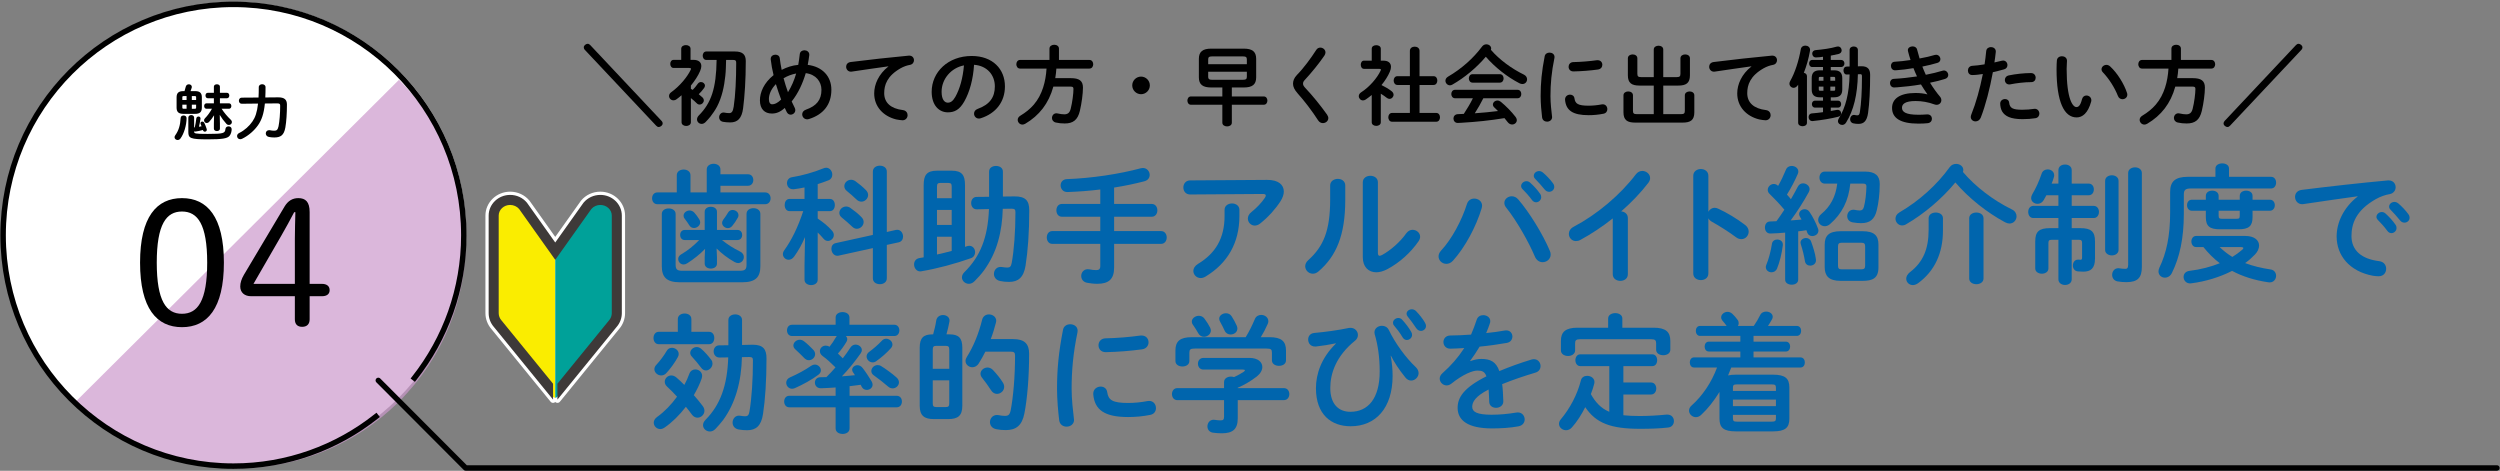 <?xml version="1.0" encoding="UTF-8"?><svg id="_レイヤー_1" xmlns="http://www.w3.org/2000/svg" viewBox="0 0 1200 226"><rect x="0" y="0" width="1200" height="226" fill="#808080" stroke="none"/><defs><style>.cls-1{stroke-linecap:round;stroke-linejoin:round;}.cls-1,.cls-2{fill:none;stroke:#000;stroke-width:2.621px;}.cls-3{fill:#00a199;}.cls-4{fill:#3e3a39;}.cls-5{fill:#c9c;opacity:.7;}.cls-6{fill:#fff;}.cls-7{fill:#0065ad;}.cls-8{fill:#faed00;}.cls-2{stroke-linecap:square;stroke-miterlimit:10;}</style></defs><circle class="cls-6" cx="112.394" cy="112.394" r="111.394"/><path class="cls-5" d="M191.507,38.303c42.844,42.653,42.846,111.805.003,154.456-42.843,42.651-112.306,42.649-155.15-.003L191.507,38.303Z"/><polyline class="cls-1" points="181.585 182.597 223.521 224.628 1198.5 224.628"/><path class="cls-2" d="M198.924,181.451c14.836-18.86,23.707-42.653,23.707-68.534,0-61.203-49.503-110.818-110.567-110.818S1.496,51.715,1.496,112.918s49.503,110.818,110.567,110.818c25.845,0,49.604-8.906,68.429-23.8"/><path d="M107.469,126.071c0,22.039-8.014,30.972-20.119,30.972s-20.118-8.933-20.118-30.972,8.014-30.971,20.118-30.971,20.119,8.932,20.119,30.971ZM75.245,126.071c0,18.449,4.592,24.543,12.104,24.543s12.105-6.094,12.105-24.543-4.592-24.543-12.105-24.543-12.104,6.094-12.104,24.543Z"/><path d="M120.495,142.184c-3.089,0-5.176-1.753-5.176-4.675,0-1.753.584-3.589,1.753-5.593l19.534-32.808c1.67-2.755,3.841-4.007,6.596-4.007,3.423,0,5.426,1.753,5.426,6.678v34.478h5.928c2.17,0,3.673,1.002,3.673,3.006s-1.503,2.922-3.673,2.922h-5.928v11.103c0,2.337-1.336,3.59-3.59,3.59s-3.506-1.252-3.506-3.59v-11.103h-21.037ZM141.532,114.551c0-4.257.167-8.431.25-12.688h-.584c-2.004,3.756-4.007,7.597-6.178,11.27l-13.356,23.124h19.868v-21.705Z"/><path d="M88.132,55.43c.696,0,1.421.406,1.421,1.247,0,3.365-1.218,7.513-2.958,9.833-.377.493-.87.696-1.335.696-.754,0-1.479-.551-1.479-1.334,0-.29.115-.639.377-.986,1.566-2.176,2.378-4.757,2.553-8.267.028-.812.725-1.189,1.421-1.189ZM88.567,43.739c.203-.638.405-1.305.608-2.146.203-.783.842-1.131,1.479-1.131.726,0,1.422.464,1.422,1.247,0,.116-.029.261-.059.406-.174.58-.348,1.131-.551,1.624h2.204c2.321,0,3.22.958,3.22,2.988v4.931c0,2.205-1.073,2.988-3.22,2.988h-5.685c-2.321,0-3.221-.986-3.221-2.988v-4.931c0-2.031.899-2.988,3.221-2.988h.58ZM89.553,48.004v-1.886h-1.363c-.521,0-.667.145-.667.551v1.335h2.03ZM89.553,52.209v-1.972h-2.03v1.392c0,.493.232.58.667.58h1.363ZM93.179,61.202c.087-.058.203-.058.319-.087.349-1.479.58-2.872.726-4.235.087-.639.58-.958,1.044-.958.493,0,.986.319.986.958,0,.058-.029.145-.029.203-.174,1.218-.406,2.407-.725,3.771.435-.058.841-.145,1.247-.232-.146-.348-.29-.696-.406-1.015-.087-.174-.116-.319-.116-.464,0-.464.406-.783.87-.783.349,0,.755.203.986.667.436.928.812,1.856,1.132,2.872.058.145.058.29.058.406,0,.552-.464.899-.928.899-.406,0-.755-.203-.929-.725l-.029-.087c-1.16.348-2.494.609-3.567.754h-.174c-.175,0-.319-.029-.465-.087v.058c0,.957.203,1.16,6.556,1.16,7.658,0,8.268-.348,8.471-2.35.087-.87.783-1.276,1.479-1.276.783,0,1.509.464,1.509,1.363,0,.783-.203,2.234-1.044,3.22-1.073,1.248-3.597,1.654-10.355,1.654-8.528,0-9.398-.551-9.398-3.568v-6.846c0-.841.696-1.247,1.393-1.247s1.392.406,1.392,1.247v4.728ZM92.077,48.004h2.06v-1.335c0-.406-.146-.551-.668-.551h-1.392v1.886ZM92.077,50.237v1.972h1.392c.522,0,.668-.145.668-.58v-1.392h-2.06ZM106.377,52.209c1.248,1.944,2.785,3.742,4.322,5.192.436.406.609.841.609,1.218,0,.783-.696,1.363-1.45,1.363-.406,0-.842-.145-1.189-.551-1.219-1.335-2.32-2.814-3.19-4.293l.087,4.206v2.437c0,.754-.726,1.131-1.451,1.131s-1.45-.377-1.45-1.131v-2.437l.087-4.003c-.725,1.161-1.537,2.292-2.378,3.162-.377.406-.783.551-1.16.551-.696,0-1.276-.609-1.276-1.276,0-.348.116-.667.435-.986,1.189-1.189,2.35-2.756,3.365-4.583h-2.64c-.726,0-1.103-.667-1.103-1.305,0-.667.377-1.306,1.103-1.306h3.567v-2.437h-2.93c-.725,0-1.102-.667-1.102-1.305,0-.667.377-1.306,1.102-1.306h2.93v-2.959c0-.754.726-1.131,1.45-1.131s1.451.377,1.451,1.131v2.959h3.394c.725,0,1.103.638,1.103,1.306,0,.638-.378,1.305-1.103,1.305h-3.394v2.437h4.38c.725,0,1.103.639,1.103,1.306,0,.638-.378,1.305-1.103,1.305h-3.568Z"/><path d="M127.14,49.686c-.493,4.989-1.566,7.89-3.191,10.268-1.827,2.698-4.728,5.192-7.657,6.614-.349.174-.696.261-.986.261-.929,0-1.509-.725-1.509-1.508,0-.551.29-1.131,1.016-1.479,2.61-1.276,4.873-3.365,6.381-5.569,1.306-1.885,2.205-4.322,2.669-8.557l-7.86.087c-.87,0-1.335-.725-1.335-1.45s.465-1.479,1.335-1.479l8.093-.058c.087-1.479.116-3.133.116-4.989,0-.928.812-1.393,1.624-1.393s1.624.464,1.624,1.393c0,1.827-.028,3.48-.115,4.96l6.091-.058c3.075-.029,4.293,1.073,4.293,3.48,0,4.119-.261,8.18-.754,10.965-.667,3.771-2.292,4.815-5.309,4.815-1.044,0-1.856-.087-2.64-.261-.986-.203-1.45-.957-1.45-1.682,0-.812.58-1.566,1.596-1.566.116,0,.261,0,.406.029.58.146,1.334.232,2.117.232,1.044,0,1.624-.377,2.002-2.118.492-2.437.783-6.237.783-9.891,0-.812-.232-1.103-1.451-1.103l-5.888.058Z"/><path d="M317.498,57.979c.414.414.58.828.58,1.284,0,.829-.912,1.698-1.989,1.698-.372,0-.787-.29-1.159-.663l-34.137-36.291c-.414-.414-.58-.829-.58-1.284,0-.829.911-1.699,1.988-1.699.373,0,.787.29,1.16.663l34.137,36.291Z"/><path d="M331.623,42.651l.87.497c.828-.829,1.739-1.906,2.444-2.941.414-.58.994-.829,1.532-.829.994,0,1.906.746,1.906,1.74,0,.332-.125.705-.373,1.077-.787,1.119-1.699,2.154-2.61,3.024.704.58,1.326,1.118,1.781,1.533.456.456.663.953.663,1.45,0,1.036-.953,1.989-2.03,1.989-.455,0-.952-.166-1.367-.622-.745-.787-1.781-1.657-2.816-2.485v11.6c0,1.16-1.119,1.781-2.237,1.781s-2.237-.621-2.237-1.781v-12.967c-.828.704-1.615,1.367-2.444,1.947-.497.373-.994.497-1.449.497-1.202,0-2.113-.994-2.113-2.071,0-.622.29-1.284.994-1.781,4.102-2.941,7.747-7.333,9.363-10.73.124-.208.165-.415.165-.539,0-.29-.248-.414-.828-.414h-7.499c-1.077,0-1.615-.995-1.615-1.947,0-.994.538-1.947,1.615-1.947h3.646v-5.303c0-1.201,1.118-1.781,2.236-1.781s2.237.58,2.237,1.781v5.303h1.408c2.403,0,3.771,1.119,3.771,2.983,0,.704-.207,1.491-.58,2.361-.994,2.32-2.568,4.723-4.433,7.001v1.574ZM348.525,28.773c-.083,2.569-.083,5.137-.373,7.664-.538,5.096-1.615,10.191-3.977,14.749-.912,1.698-1.989,3.272-3.148,4.764-.787.953-1.574,1.864-2.444,2.734-.58.539-1.202.787-1.781.787-1.202,0-2.237-.953-2.237-2.154,0-.58.248-1.243.828-1.864,6.007-6.007,8.41-13.091,8.576-26.679h-4.931c-1.159,0-1.739-1.036-1.739-2.03,0-1.036.58-2.03,1.739-2.03h13.713c3.812,0,5.22,1.574,5.22,4.599,0,9.114-.538,16.861-1.284,22.661-.621,4.888-2.692,6.794-6.173,6.794-1.284,0-2.485-.124-3.438-.29-1.325-.249-1.905-1.201-1.905-2.154,0-1.16.828-2.32,2.112-2.32.125,0,.249,0,.415.042.787.166,1.532.248,2.319.248,1.077,0,1.781-.58,2.154-3.065.829-5.468,1.201-13.215,1.201-21.045,0-1.119-.29-1.409-1.491-1.409h-3.355Z"/><path d="M381.458,51.724c.208.415.29.787.29,1.16,0,1.243-1.118,2.154-2.236,2.154-.705,0-1.409-.373-1.864-1.243-.332-.621-.663-1.284-.953-1.988-2.278,2.071-4.185,2.693-6.214,2.693-3.48,0-5.718-2.196-5.718-6.338,0-3.853,1.906-8.368,6.546-12.097-.621-2.527-1.077-5.096-1.367-7.582v-.249c0-1.284,1.16-1.988,2.278-1.988.995,0,1.947.538,2.071,1.74.208,1.823.539,3.687.912,5.551,2.485-1.284,5.137-2.154,7.954-2.403.29-1.657.538-3.356.745-5.22.166-1.202,1.202-1.782,2.237-1.782,1.119,0,2.32.746,2.32,2.071v.249c-.207,1.615-.456,3.189-.746,4.681,6.919.829,11.352,5.427,11.352,11.931,0,7.125-3.853,11.89-10.688,14.044-.331.083-.621.166-.911.166-1.492,0-2.403-1.202-2.403-2.403,0-.911.539-1.781,1.781-2.237,5.096-1.782,7.457-4.681,7.457-9.528,0-3.936-2.692-7.416-7.54-7.996-1.449,4.889-3.562,9.57-6.752,13.588.455,1.036.952,2.03,1.449,3.024ZM372.427,40.373c-2.361,2.444-3.355,5.013-3.355,7.167,0,1.823.704,2.527,1.574,2.527,1.16,0,2.444-.497,4.309-2.278-.911-2.444-1.781-4.889-2.527-7.416ZM382.163,35.277c-2.154.414-4.144,1.16-6.049,2.278.621,2.237,1.284,4.474,2.113,6.711,1.739-2.775,3.023-5.841,3.936-8.989Z"/><path d="M426.405,31.839c-4.971.663-11.558,1.657-17.523,2.527-.166.042-.29.042-.414.042-1.492,0-2.32-1.202-2.32-2.361,0-1.077.663-2.071,2.154-2.279,8.617-1.077,19.306-2.278,27.922-3.065h.249c1.45,0,2.237,1.077,2.237,2.196,0,.994-.622,1.988-1.906,2.237-1.45.249-3.024.787-4.557,1.657-6.463,3.687-7.83,7.996-7.83,11.931,0,4.599,3.19,7.416,8.99,8.12,1.532.208,2.236,1.326,2.236,2.444,0,1.243-.911,2.444-2.444,2.444-.621,0-2.319-.249-3.065-.415-6.131-1.533-10.522-6.09-10.522-12.47,0-4.35,2.113-9.238,6.794-12.925v-.083Z"/><path d="M447.2,44.06c0-9.445,7.83-17.192,19.223-17.192,10.108,0,15.949,6.338,15.949,14.583,0,7.499-4.433,13.008-11.558,15.287-.332.125-.663.166-.953.166-1.408,0-2.32-1.16-2.32-2.361,0-.912.497-1.823,1.74-2.278,5.883-2.113,8.244-5.676,8.244-10.813,0-5.427-3.688-9.901-9.984-10.357-.414,6.877-2.112,13.091-4.681,17.607-2.279,4.018-4.723,5.22-7.913,5.22-4.226,0-7.747-3.397-7.747-9.86ZM451.965,44.06c0,3.812,1.491,5.22,2.982,5.22,1.284,0,2.403-.663,3.604-2.775,2.112-3.687,3.646-9.031,4.143-15.121-6.173,1.201-10.729,6.546-10.729,12.677Z"/><path d="M503.747,23.346c0-1.243,1.16-1.864,2.278-1.864,1.16,0,2.279.622,2.279,1.864v5.427h14.624c1.201,0,1.822,1.036,1.822,2.071s-.621,2.072-1.822,2.072h-15.867c-.083,1.532-.29,3.065-.539,4.598h7.499c3.977,0,5.8,1.243,5.8,4.516,0,2.941-.621,7.54-1.491,11.227-1.036,4.35-3.273,6.007-7.25,6.007-1.574,0-2.858-.124-4.309-.456-1.243-.29-1.823-1.242-1.823-2.154,0-1.16.787-2.279,2.154-2.279.166,0,.373.042.58.083,1.326.29,2.196.414,3.19.414,1.574,0,2.568-.663,3.065-2.651.787-3.107,1.325-7.333,1.325-9.528,0-.828-.331-1.118-1.325-1.118h-8.327c-2.237,8.12-6.794,13.878-13.464,17.813-.497.29-.953.415-1.367.415-1.325,0-2.278-1.119-2.278-2.279,0-.745.373-1.45,1.325-2.03,2.403-1.45,4.599-3.148,6.463-5.344,4.061-4.764,5.676-11.103,6.049-17.233h-12.719c-1.159,0-1.781-1.036-1.781-2.072s.622-2.071,1.781-2.071h14.127v-5.427Z"/><path d="M551.926,40.994c0,2.32-1.905,4.226-4.226,4.226s-4.226-1.906-4.226-4.226,1.905-4.226,4.226-4.226,4.226,1.905,4.226,4.226Z"/><path d="M581.379,41.988c-4.019,0-5.924-1.367-5.924-4.847v-8.907c0-3.48,1.905-4.889,5.924-4.889h15.66c4.018,0,5.924,1.409,5.924,4.889v8.907c0,3.479-1.906,4.847-5.924,4.847h-5.759v4.309h15.328c1.16,0,1.74.994,1.74,1.988s-.58,1.989-1.74,1.989h-15.328v8.617c0,1.202-1.119,1.781-2.278,1.781-1.119,0-2.279-.58-2.279-1.781v-8.617h-15.079c-1.118,0-1.698-.995-1.698-1.989s.58-1.988,1.698-1.988h15.079v-4.309h-5.344ZM598.488,28.566c0-1.077-.373-1.492-1.905-1.492h-14.748c-1.533,0-1.906.415-1.906,1.492v2.237h18.56v-2.237ZM596.583,38.301c1.532,0,1.905-.415,1.905-1.492v-2.361h-18.56v2.361c0,1.326.746,1.492,1.906,1.492h14.748Z"/><path d="M633.741,22.849c1.243,0,2.486.953,2.486,2.32,0,.456-.166.953-.497,1.491-2.527,3.729-6.215,8.244-9.404,11.683-.663.704-.87,1.16-.87,1.823,0,.705.331,1.202.994,1.947,3.688,3.895,7.416,8.534,10.522,12.884.415.622.622,1.202.622,1.699,0,1.408-1.284,2.402-2.61,2.402-.87,0-1.698-.414-2.32-1.367-2.651-4.143-6.462-9.197-9.818-12.925-1.491-1.699-2.195-3.107-2.195-4.599,0-1.367.456-2.775,1.947-4.309,3.189-3.231,6.628-7.954,9.197-11.931.497-.787,1.242-1.119,1.946-1.119Z"/><path d="M662.78,58.684c0,1.16-1.077,1.74-2.154,1.74-1.118,0-2.195-.58-2.195-1.74v-13.091c-.953.787-1.905,1.491-2.858,2.154-.456.331-.953.455-1.367.455-1.118,0-1.988-.994-1.988-2.029,0-.663.331-1.326,1.077-1.823,4.019-2.568,7.705-6.835,9.403-10.439.083-.207.125-.332.125-.456,0-.29-.249-.414-.746-.414h-7.374c-1.036,0-1.533-.994-1.533-1.988,0-.953.497-1.947,1.533-1.947h3.729v-5.717c0-1.16,1.077-1.699,2.195-1.699,1.077,0,2.154.539,2.154,1.699v5.717h1.202c2.361,0,3.687,1.077,3.687,2.982,0,.663-.166,1.45-.538,2.32-.912,2.154-2.32,4.35-4.019,6.421,1.739.829,3.604,1.947,4.806,2.9.704.538.994,1.16.994,1.74,0,1.077-.912,1.989-1.947,1.989-.456,0-.911-.166-1.367-.539-.828-.663-1.781-1.325-2.817-1.947v13.712ZM676.741,40.787h-5.965c-1.202,0-1.823-1.077-1.823-2.113,0-1.077.621-2.112,1.823-2.112h5.965v-12.139c0-1.367,1.16-2.03,2.32-2.03s2.32.663,2.32,2.03v12.139h6.711c1.243,0,1.823,1.035,1.823,2.112,0,1.036-.58,2.113-1.823,2.113h-6.711v13.422h7.995c1.243,0,1.823,1.036,1.823,2.113,0,1.036-.58,2.113-1.823,2.113h-21.169c-1.202,0-1.823-1.077-1.823-2.113,0-1.077.621-2.113,1.823-2.113h8.533v-13.422Z"/><path d="M731.466,35.815c1.077.539,1.532,1.409,1.532,2.237,0,1.201-.869,2.278-2.236,2.278-.456,0-.912-.083-1.45-.373-5.717-2.941-11.724-7.623-16.115-12.718-4.392,5.178-10.15,10.025-16.074,13.381-.414.249-.787.332-1.16.332-1.201,0-2.154-1.077-2.154-2.196,0-.704.373-1.45,1.284-1.988,6.339-3.688,12.098-8.741,16.323-14.458.538-.705,1.284-1.036,2.029-1.036,1.202,0,2.32.829,2.32,1.989,0,.207-.041.414-.124.663,4.06,4.723,10.025,9.073,15.825,11.89ZM711.995,47.167c-1.243,2.485-2.61,4.888-4.102,7.208,3.729-.29,7.457-.58,11.144-1.077-.58-.621-1.201-1.201-1.739-1.698-.497-.456-.705-.953-.705-1.409,0-1.036.995-1.947,2.196-1.947.538,0,1.077.207,1.615.621,2.444,1.988,5.179,4.806,7.002,7.167.455.58.662,1.16.662,1.657,0,1.201-1.077,2.071-2.236,2.071-.746,0-1.533-.331-2.154-1.16-.456-.621-.995-1.284-1.533-1.905-7.167,1.16-13.009,1.781-20.714,2.237-.29,0-1.284.083-1.698.083-1.367,0-2.071-1.077-2.071-2.113s.662-2.03,2.112-2.113l2.858-.125c1.574-2.444,3.107-4.888,4.351-7.498h-8.534c-1.202,0-1.823-1.036-1.823-2.03,0-1.036.621-2.03,1.823-2.03h29.952c1.242,0,1.822.994,1.822,2.03,0,.994-.58,2.03-1.822,2.03h-16.405ZM719.907,35.608c1.243,0,1.823.994,1.823,2.03,0,.994-.58,2.03-1.823,2.03h-13.05c-1.201,0-1.822-1.036-1.822-2.03,0-1.036.621-2.03,1.822-2.03h13.05Z"/><path d="M743.768,25.251c1.202,0,2.403.705,2.403,2.113,0,.125,0,.29-.042.456-1.408,6.794-1.905,12.428-1.905,18.311,0,3.438.456,7.292.746,9.736,0,.125.041.249.041.332,0,1.408-1.201,2.195-2.403,2.195-1.118,0-2.195-.621-2.402-2.03-.331-2.651-.704-6.752-.704-10.233,0-6.172.497-11.765,1.947-19.14.248-1.201,1.284-1.74,2.319-1.74ZM762.576,50.729c1.864,0,4.143-.207,6.256-.621.165-.042.331-.042.497-.042,1.408,0,2.195,1.16,2.195,2.32,0,.953-.539,1.947-1.823,2.195-2.443.498-4.888.705-7.167.705-7.664,0-10.854-2.32-11.31-7.333v-.207c0-1.492,1.201-2.32,2.403-2.32.994,0,1.947.58,2.112,1.781.373,2.569,1.657,3.521,6.836,3.521ZM766.885,28.897c1.449,0,2.236,1.077,2.236,2.195,0,1.036-.662,2.071-2.112,2.278-3.646.498-7.747.829-11.683.912-1.615.042-2.402-1.077-2.402-2.237,0-1.077.745-2.196,2.236-2.237,3.854-.083,7.789-.414,11.393-.911h.332Z"/><path d="M804.789,37.017c1.408,0,1.822-.373,1.822-1.616v-7.416c0-1.243,1.16-1.864,2.279-1.864,1.159,0,2.278.622,2.278,1.864v8.161c0,3.729-1.823,4.93-5.593,4.93h-7.209v13.712h8.534c1.409,0,1.823-.373,1.823-1.616v-7.416c0-1.243,1.16-1.864,2.278-1.864,1.16,0,2.278.622,2.278,1.864v8.161c0,3.729-1.822,4.93-5.593,4.93h-22.826c-3.77,0-5.593-1.202-5.593-4.93v-8.161c0-1.243,1.16-1.864,2.278-1.864,1.16,0,2.278.622,2.278,1.864v7.416c0,1.243.415,1.616,1.823,1.616h8.161v-13.712h-6.836c-3.77,0-5.593-1.202-5.593-4.93v-8.161c0-1.243,1.16-1.864,2.279-1.864,1.159,0,2.278.622,2.278,1.864v7.416c0,1.243.414,1.616,1.822,1.616h6.049v-13.257c0-1.202,1.16-1.823,2.278-1.823,1.16,0,2.278.621,2.278,1.823v13.257h6.422Z"/><path d="M840.663,31.839c-4.971.663-11.558,1.657-17.523,2.527-.166.042-.29.042-.414.042-1.492,0-2.32-1.202-2.32-2.361,0-1.077.663-2.071,2.154-2.279,8.617-1.077,19.306-2.278,27.922-3.065h.249c1.45,0,2.237,1.077,2.237,2.196,0,.994-.622,1.988-1.906,2.237-1.45.249-3.024.787-4.557,1.657-6.463,3.687-7.83,7.996-7.83,11.931,0,4.599,3.19,7.416,8.99,8.12,1.532.208,2.236,1.326,2.236,2.444,0,1.243-.911,2.444-2.444,2.444-.621,0-2.319-.249-3.065-.415-6.131-1.533-10.522-6.09-10.522-12.47,0-4.35,2.113-9.238,6.794-12.925v-.083Z"/><path d="M863.032,40.787c-.621.911-1.325,1.367-2.071,1.367-1.077,0-2.03-.87-2.03-2.03,0-.373.125-.787.373-1.243,2.237-3.894,4.102-9.611,5.096-15.329.207-1.118,1.16-1.657,2.154-1.657,1.16,0,2.278.704,2.278,2.071,0,.125,0,.29-.041.456-.621,3.604-1.657,7.25-2.941,10.522.828.166,1.491.705,1.491,1.616v22.371c0,1.119-1.035,1.657-2.112,1.657-1.036,0-2.113-.539-2.113-1.657v-18.27l-.083.125ZM873.555,46.711c-2.733,0-3.936-1.201-3.936-3.77v-5.427c0-2.569,1.202-3.77,3.936-3.77h1.492v-1.574h-5.221c-.952,0-1.449-.87-1.449-1.698,0-.87.497-1.699,1.449-1.699h5.221v-1.533c-1.119.166-2.237.331-3.397.331-1.118,0-1.781-.911-1.781-1.822,0-.829.538-1.616,1.657-1.699,3.313-.29,7.125-.787,10.066-1.657.207-.042.414-.083.622-.083,1.077,0,1.781.911,1.781,1.864,0,.745-.456,1.491-1.491,1.74-1.16.29-2.444.539-3.729.787v2.071h4.888c1.119,0,1.657.829,1.657,1.699,0,.828-.538,1.698-1.657,1.698h-4.888v1.574h1.574c2.733,0,3.936,1.201,3.936,3.77v5.427c0,2.568-1.202,3.77-3.936,3.77h-1.574v1.616h3.521c.995,0,1.45.829,1.45,1.657s-.455,1.657-1.45,1.657h-3.521v1.616c.994-.166,1.946-.332,2.816-.497.166-.042.332-.042.456-.042,1.077,0,1.698.829,1.698,1.657,0,.705-.414,1.409-1.367,1.657-3.479.87-8.119,1.657-12.263,2.071h-.207c-1.16,0-1.781-.953-1.781-1.905,0-.87.497-1.699,1.657-1.782,1.698-.125,3.479-.332,5.262-.58v-2.196h-3.895c-.953,0-1.45-.828-1.45-1.657s.497-1.657,1.45-1.657h3.895v-1.616h-1.492ZM873.68,36.893c-.497,0-.663.166-.663.663v1.201h2.237v-1.864h-1.574ZM875.254,43.562v-1.988h-2.237v1.325c0,.456.207.663.663.663h1.574ZM880.888,37.556c0-.497-.166-.663-.663-.663h-1.657v1.864h2.32v-1.201ZM880.225,43.562c.497,0,.663-.166.663-.663v-1.325h-2.32v1.988h1.657ZM891.783,35.65c-.207,9.86-2.03,17.358-5.676,23.2-.497.787-1.201,1.118-1.864,1.118-1.035,0-2.029-.746-2.029-1.823,0-.373.124-.787.372-1.202,3.397-5.51,5.013-12.18,5.221-21.211l-1.367.042c-1.036.041-1.574-.994-1.574-1.989,0-.912.455-1.781,1.532-1.823l1.409-.042v-7.913c0-1.16.994-1.698,1.988-1.698s1.988.538,1.988,1.698v7.83l1.491-.042h.249c2.899,0,4.143,1.326,4.143,4.143,0,7.208-.331,13.629-.994,18.311-.58,3.894-2.071,5.22-4.599,5.22-.994,0-1.574-.083-2.402-.249-1.119-.207-1.616-1.077-1.616-1.989,0-.994.663-2.071,1.864-2.071.124,0,.249,0,.373.042.455.083.704.165,1.201.165.704,0,1.036-.331,1.243-1.532.662-4.268.994-9.943.994-16.157v-1.118c0-.746-.207-.994-.911-.953l-1.036.042Z"/><path d="M925.131,45.22c-.912-1.284-1.988-2.9-3.065-4.682-4.102.705-8.203,1.119-11.352,1.367-.58.042-1.326.083-1.533.083-1.284,0-1.988-1.077-1.988-2.113,0-.994.621-1.989,1.905-2.03,3.604-.166,7.375-.622,11.062-1.16-.621-1.326-1.201-2.651-1.698-3.977-3.065.497-5.427.829-8.037.995-.124,0-.497.041-.828.041-1.202,0-1.947-.994-1.947-2.113,0-.994.58-1.947,1.781-1.989,2.237-.124,4.93-.414,7.623-.828-.456-1.409-.87-2.817-1.202-4.185-.041-.166-.083-.373-.083-.538,0-1.202,1.16-1.823,2.279-1.823.952,0,1.905.456,2.154,1.533.372,1.408.787,2.858,1.201,4.267,2.775-.497,5.303-1.077,7.167-1.657.248-.083.497-.125.745-.125,1.243,0,2.071,1.077,2.071,2.113,0,.745-.414,1.491-1.408,1.781-2.071.621-4.557,1.243-7.25,1.781.497,1.326,1.077,2.651,1.657,3.936,2.983-.58,5.717-1.243,7.996-1.947.248-.083.455-.124.662-.124,1.243,0,2.113,1.118,2.113,2.195,0,.746-.456,1.533-1.533,1.864-2.071.663-4.516,1.285-7.208,1.823,1.408,2.32,3.065,4.681,4.806,6.711.455.539.621,1.119.621,1.699,0,1.16-.911,2.196-2.278,2.196-.331,0-.704-.083-1.077-.207-2.9-1.077-6.007-1.616-8.99-1.616-5.096,0-6.545,1.492-6.545,3.231,0,1.989,1.781,3.356,7.829,3.356,1.699,0,2.32-.042,3.563-.125.248,0,.621-.041.787-.041,1.491,0,2.195,1.035,2.195,2.112,0,.994-.704,1.989-2.071,2.113-1.16.124-2.651.207-4.433.207-8.741,0-12.636-2.734-12.636-7.54,0-4.267,3.563-7.167,11.269-7.167,2.237,0,4.185.249,5.634.663l.042-.083Z"/><path d="M946.671,36.022c-1.367,0-2.071-1.035-2.071-2.154s.704-2.196,2.113-2.279c1.657-.083,3.646-.331,5.883-.704.372-2.278.538-4.102.787-6.38.124-1.284,1.201-1.906,2.278-1.906,1.16,0,2.319.746,2.319,2.072v.248c-.207,1.989-.414,3.48-.662,5.055,1.16-.249,2.361-.539,3.562-.829.207-.041.414-.083.621-.083,1.284,0,2.071,1.077,2.071,2.196,0,.87-.497,1.74-1.615,2.03-1.905.539-3.729.994-5.386,1.367-1.491,8.12-3.479,15.784-5.8,21.791-.497,1.243-1.533,1.823-2.527,1.823-1.16,0-2.278-.829-2.278-2.113,0-.373.083-.745.249-1.16,2.278-5.634,4.101-12.221,5.551-19.471-1.698.249-3.396.497-5.096.497ZM962.414,47.54c.952,0,1.864.539,1.988,1.74.29,2.651,1.781,3.397,6.297,3.397,2.112,0,3.895-.166,5.551-.414.125-.042.332-.042.456-.042,1.408,0,2.195,1.202,2.195,2.32,0,.994-.621,1.988-1.905,2.195-1.781.29-3.853.456-6.214.456-5.8,0-8.368-1.491-9.694-3.604-.663-1.035-.994-2.692-.994-3.853,0-1.409,1.16-2.196,2.32-2.196ZM974.884,35.07c1.491,0,2.236,1.119,2.236,2.237,0,1.077-.704,2.113-2.112,2.113-3.314,0-7.167.497-10.108,1.077-.166.041-.373.041-.497.041-1.284,0-2.071-1.035-2.071-2.154,0-.952.58-1.905,1.905-2.195,3.231-.663,7.333-1.119,10.647-1.119Z"/><path d="M989.713,26.991c1.242,0,2.444.746,2.444,2.196,0,.58-.166,2.609-.166,3.894,0,14.5,2.941,18.312,4.682,18.312.994,0,1.905-.663,2.692-3.77.331-1.243,1.201-1.782,2.113-1.782,1.201,0,2.361.87,2.361,2.237,0,.249,0,.456-.083.704-1.533,5.552-4.185,7.582-6.96,7.582-6.007,0-9.652-7.416-9.652-23.158,0-1.906.082-3.148.165-4.226.125-1.326,1.284-1.989,2.403-1.989ZM1020.949,44.557c.124.332.166.622.166.87,0,1.367-1.16,2.196-2.32,2.196-.87,0-1.781-.456-2.195-1.574-1.492-3.812-4.185-8.162-7.167-11.268-.498-.498-.705-1.036-.705-1.533,0-1.16,1.119-2.113,2.361-2.113.58,0,1.243.249,1.823.787,3.479,3.231,6.67,8.41,8.037,12.635Z"/><path d="M1042.282,23.346c0-1.243,1.16-1.864,2.278-1.864,1.16,0,2.279.622,2.279,1.864v5.427h14.624c1.201,0,1.822,1.036,1.822,2.071s-.621,2.072-1.822,2.072h-15.867c-.083,1.532-.29,3.065-.539,4.598h7.499c3.977,0,5.8,1.243,5.8,4.516,0,2.941-.621,7.54-1.491,11.227-1.036,4.35-3.273,6.007-7.25,6.007-1.574,0-2.858-.124-4.309-.456-1.243-.29-1.823-1.242-1.823-2.154,0-1.16.787-2.279,2.154-2.279.166,0,.373.042.58.083,1.326.29,2.196.414,3.19.414,1.574,0,2.568-.663,3.065-2.651.787-3.107,1.325-7.333,1.325-9.528,0-.828-.331-1.118-1.325-1.118h-8.327c-2.237,8.12-6.794,13.878-13.464,17.813-.497.29-.953.415-1.367.415-1.325,0-2.278-1.119-2.278-2.279,0-.745.373-1.45,1.325-2.03,2.403-1.45,4.599-3.148,6.463-5.344,4.061-4.764,5.676-11.103,6.049-17.233h-12.719c-1.159,0-1.781-1.036-1.781-2.072s.622-2.071,1.781-2.071h14.127v-5.427Z"/><path d="M1102.02,21.688c.372-.373.787-.663,1.159-.663,1.077,0,1.989.87,1.989,1.699,0,.456-.166.87-.58,1.284l-34.137,36.291c-.373.373-.787.663-1.16.663-1.077,0-1.988-.87-1.988-1.698,0-.456.166-.87.58-1.284l34.137-36.291Z"/><path class="cls-7" d="M339.231,81.31c0-1.782,1.659-2.703,3.317-2.703,1.598,0,3.256.921,3.256,2.703v2.334h13.208c1.721,0,2.58,1.352,2.58,2.765,0,1.351-.859,2.764-2.58,2.764h-13.208v3.194h21.502c1.72,0,2.58,1.413,2.58,2.826s-.86,2.826-2.58,2.826h-51.787c-1.659,0-2.52-1.413-2.52-2.826s.86-2.826,2.52-2.826h9.337v-8.293c0-1.782,1.659-2.703,3.317-2.703,1.598,0,3.256.921,3.256,2.703v8.293h7.802v-11.058ZM358.337,102.627c0-1.782,1.659-2.703,3.317-2.703s3.317.921,3.317,2.703v25.125c0,5.161-2.15,7.741-8.724,7.741h-29.855c-6.573,0-8.724-2.58-8.724-7.741v-25.064c0-1.782,1.659-2.642,3.317-2.642s3.317.86,3.317,2.642v24.327c0,2.273.676,2.949,3.194,2.949h27.645c2.519,0,3.194-.676,3.194-2.949v-24.389ZM344.146,123.575v2.949c0,1.597-1.475,2.396-2.949,2.396s-2.948-.799-2.948-2.396v-2.949l.185-4.116c-2.396,2.519-5.406,4.915-8.601,6.941-.614.369-1.167.553-1.721.553-1.474,0-2.58-1.29-2.58-2.642,0-.799.431-1.659,1.413-2.211,3.071-1.782,6.021-4.116,8.662-6.88h-6.941c-1.475,0-2.212-1.229-2.212-2.458,0-1.167.737-2.396,2.212-2.396h9.583v-8.723c0-1.597,1.475-2.396,2.948-2.396s2.949.799,2.949,2.396v8.723h9.829c1.536,0,2.272,1.229,2.272,2.396,0,1.229-.736,2.458-2.272,2.458h-7.434c2.58,2.088,5.468,3.932,8.724,5.529,1.229.614,1.781,1.597,1.781,2.642,0,1.474-1.167,2.887-2.765,2.887-.491,0-1.044-.185-1.658-.492-3.44-1.904-6.205-4.116-8.662-6.512l.185,4.3ZM328.112,103.548c0-1.413,1.413-2.519,2.888-2.519.799,0,1.598.307,2.273,1.044.736.798,1.535,1.843,2.334,3.133.307.492.491,1.044.491,1.475,0,1.536-1.475,2.764-3.01,2.764-.799,0-1.659-.369-2.212-1.29-.614-.983-1.29-1.966-2.272-3.256-.369-.43-.492-.921-.492-1.352ZM351.641,100.784c1.413,0,2.826,1.044,2.826,2.519,0,.369-.062.737-.307,1.167-.922,1.659-1.721,2.826-2.703,3.993-.614.737-1.352,1.044-2.089,1.044-1.413,0-2.765-1.167-2.765-2.519,0-.492.185-1.044.553-1.536.799-1.044,1.536-2.088,2.335-3.44.491-.86,1.29-1.229,2.149-1.229Z"/><path class="cls-7" d="M386.413,113.808c-1.413,3.317-3.194,6.573-5.222,9.337-.799,1.106-1.72,1.536-2.642,1.536-1.475,0-2.765-1.229-2.765-2.703,0-.553.185-1.167.614-1.782,3.687-5.099,6.696-11.365,9.153-18.859h-6.573c-1.597,0-2.334-1.475-2.334-2.949,0-1.413.737-2.887,2.272-2.887h7.249v-5.529c-1.781.369-3.501.676-5.16.86h-.43c-1.843,0-2.826-1.475-2.826-2.949,0-1.29.799-2.58,2.396-2.826,4.668-.737,10.443-2.334,15.051-4.239.491-.185.921-.307,1.351-.307,1.782,0,2.949,1.658,2.949,3.317,0,1.106-.491,2.15-1.781,2.703-1.721.676-3.44,1.29-5.222,1.843v7.126h5.897c1.597,0,2.334,1.474,2.334,2.887,0,1.474-.737,2.949-2.334,2.949h-5.897v3.563c2.58,1.72,5.037,3.686,6.88,5.836.614.676.86,1.413.86,2.089,0,1.536-1.352,2.826-2.826,2.826-.737,0-1.475-.307-2.15-1.105-.798-.983-1.781-1.966-2.764-2.949v22.668c0,1.72-1.598,2.581-3.134,2.581-1.597,0-3.194-.86-3.194-2.581v-6.88l.246-13.576ZM430.029,110.367c.246-.061.431-.061.676-.061,1.721,0,2.765,1.659,2.765,3.256,0,1.229-.676,2.457-2.15,2.764l-5.651,1.229v16.034c0,1.904-1.658,2.826-3.317,2.826-1.72,0-3.379-.921-3.379-2.826v-14.498l-16.464,3.625c-.184.061-.368.061-.614.061-1.72,0-2.825-1.72-2.825-3.378,0-1.229.614-2.396,2.088-2.703l17.815-3.932v-30.409c0-1.904,1.659-2.826,3.379-2.826,1.659,0,3.317.922,3.317,2.826v28.996l4.361-.983ZM413.505,104.224c.737.737,1.044,1.536,1.044,2.334,0,1.72-1.536,3.256-3.256,3.256-.737,0-1.536-.307-2.273-1.044-1.474-1.413-3.439-3.133-4.914-4.3-.86-.676-1.229-1.474-1.229-2.273,0-1.597,1.475-3.071,3.256-3.071.676,0,1.352.184,1.966.614,1.843,1.29,3.747,2.764,5.406,4.484ZM415.716,91.323c.676.737.983,1.536.983,2.273,0,1.72-1.536,3.194-3.194,3.194-.799,0-1.659-.307-2.396-1.044-1.474-1.413-3.256-2.949-4.669-4.116-.859-.676-1.167-1.536-1.167-2.273,0-1.658,1.475-3.071,3.256-3.071.614,0,1.29.184,1.966.614,1.721,1.229,3.687,2.826,5.222,4.423Z"/><path class="cls-7" d="M443.362,88.805c0-4.669,1.412-6.88,6.389-6.88h7.064c4.976,0,6.389,2.211,6.389,6.88v29.672c.308-.062.676-.185.983-.307.368-.123.737-.185,1.105-.185,1.721,0,2.765,1.536,2.765,3.072,0,1.167-.614,2.396-2.027,2.887-7.249,2.58-16.341,5.038-23.774,6.266-.184.062-.368.062-.553.062-1.843,0-2.948-1.72-2.948-3.379,0-1.352.798-2.703,2.519-3.01l2.089-.369v-34.709ZM456.815,89.665c0-1.413-.368-1.843-1.536-1.843h-3.992c-1.168,0-1.536.43-1.536,1.843v5.467h7.064v-5.467ZM456.815,100.784h-7.064v7.188h7.064v-7.188ZM456.815,113.623h-7.064v8.539c2.396-.491,4.73-1.105,7.064-1.72v-6.819ZM481.327,100.231c-.123,5.283-.799,10.566-2.273,15.666-1.413,5.037-3.747,9.768-6.818,14.006-1.352,1.843-2.888,3.501-4.485,5.099-.859.86-1.781,1.229-2.702,1.229-1.782,0-3.317-1.413-3.317-3.071,0-.86.368-1.72,1.229-2.58,7.494-7.372,11.242-16.525,11.733-30.225l-5.774.123c-1.844.061-2.765-1.475-2.765-3.01,0-1.475.86-2.949,2.642-2.949l5.959-.062v-12.102c0-1.843,1.658-2.703,3.317-2.703s3.317.86,3.317,2.703v11.979l5.467-.061c5.406-.062,7.188,2.027,7.188,6.696,0,10.443-.676,19.658-1.781,26.539-.922,5.774-3.624,7.802-7.863,7.802-1.598,0-3.01-.123-4.361-.43-2.027-.43-2.949-1.905-2.949-3.379,0-1.72,1.167-3.379,3.194-3.379.185,0,.492,0,.737.062.799.123,1.659.246,2.519.246,1.168,0,1.782-.491,2.089-2.273,1.105-6.02,1.781-14.989,1.781-24.266,0-1.352-.368-1.72-1.966-1.72l-4.115.061Z"/><path class="cls-7" d="M534.774,97.896h18.061c1.781,0,2.703,1.536,2.703,3.072s-.922,3.072-2.703,3.072h-18.061v6.88h22.545c1.782,0,2.703,1.536,2.703,3.071s-.921,3.072-2.703,3.072h-22.545v11.365c0,5.529-2.519,7.802-8.109,7.802-1.781,0-3.502-.246-4.854-.491-1.966-.369-2.825-1.843-2.825-3.256,0-1.659,1.167-3.256,3.133-3.256.246,0,.553,0,.799.062,1.229.246,2.15.369,3.317.369,1.229,0,1.904-.492,1.904-1.905v-10.689h-23.037c-1.781,0-2.642-1.536-2.642-3.072s.86-3.071,2.642-3.071h23.037v-6.88h-18.43c-1.781,0-2.642-1.536-2.642-3.072s.86-3.072,2.642-3.072h18.43v-6.941c-5.345.676-10.689,1.044-15.727,1.229-2.15.062-3.317-1.597-3.317-3.194,0-1.475.982-2.949,3.01-3.01,11.795-.43,25.064-2.396,35.508-5.222.369-.062.676-.123.983-.123,1.966,0,3.256,1.659,3.256,3.317,0,1.29-.737,2.58-2.58,3.072-4.485,1.167-9.399,2.211-14.498,3.01v7.863Z"/><path class="cls-7" d="M608.188,86.348c5.405-.062,8.047,2.334,8.047,5.59,0,1.413-.553,3.01-1.597,4.668-2.519,3.871-5.897,7.618-9.768,10.689-.86.676-1.782.983-2.58.983-1.844,0-3.317-1.536-3.317-3.379,0-1.044.491-2.15,1.72-3.133,2.519-1.966,4.914-4.546,6.45-6.819.308-.43.43-.798.43-1.105,0-.492-.43-.737-1.412-.737l-34.894.246c-2.15,0-3.256-1.659-3.256-3.378,0-1.659,1.105-3.379,3.256-3.379l36.921-.246ZM587.793,100.723c0-2.027,1.781-3.072,3.562-3.072s3.563,1.044,3.563,3.072v2.887c0,13.085-5.774,22.791-16.218,29.119-.799.492-1.598.737-2.335.737-2.027,0-3.562-1.597-3.562-3.44,0-1.167.675-2.396,2.272-3.378,8.416-5.099,12.717-12.287,12.717-23.037v-2.887Z"/><path class="cls-7" d="M638.477,89.05c0-2.088,1.843-3.194,3.686-3.194,1.781,0,3.562,1.044,3.562,3.194v6.942c0,16.955-4.361,27.03-12.839,34.279-.922.798-1.843,1.105-2.765,1.105-1.966,0-3.624-1.659-3.624-3.563,0-.983.43-2.027,1.475-2.949,7.31-6.573,10.505-14.129,10.505-29.119v-6.696ZM661.391,121.364c0,.921.245,1.413.859,1.413.308,0,.737-.184,1.229-.43,3.81-2.089,8.478-6.021,11.55-10.382.859-1.167,1.966-1.659,3.01-1.659,1.843,0,3.625,1.413,3.625,3.317,0,.676-.246,1.413-.737,2.15-3.809,5.529-9.153,10.32-15.051,13.454-1.904.983-3.687,1.474-5.283,1.474-3.748,0-6.45-2.642-6.45-7.188v-35.999c0-2.089,1.843-3.133,3.624-3.133,1.843,0,3.625,1.044,3.625,3.133v33.849Z"/><path class="cls-7" d="M707.647,95.316c1.904,0,3.747,1.29,3.747,3.379,0,.43-.062.799-.185,1.229-2.642,8.846-7.986,18.798-13.761,25.187-.982,1.106-2.149,1.536-3.194,1.536-2.027,0-3.747-1.597-3.747-3.563,0-.922.368-1.905,1.229-2.826,5.037-5.345,9.891-14.375,12.409-22.361.553-1.781,2.027-2.58,3.502-2.58ZM722.084,97.405c0-1.782,1.658-3.194,3.562-3.194,1.045,0,2.212.43,3.133,1.536,5.345,6.205,11.795,16.709,15.112,24.573.308.676.431,1.29.431,1.843,0,2.212-1.904,3.686-3.87,3.686-1.413,0-2.888-.798-3.687-2.642-3.01-7.126-8.723-17.201-13.822-23.59-.614-.737-.859-1.536-.859-2.211ZM730.131,89.296c0-1.229,1.229-2.334,2.58-2.334.554,0,1.168.184,1.721.676,1.658,1.474,3.501,3.44,4.791,5.344.431.553.554,1.106.554,1.659,0,1.352-1.168,2.458-2.458,2.458-.736,0-1.474-.369-2.027-1.167-1.474-2.027-3.133-3.809-4.546-5.222-.43-.491-.614-.983-.614-1.413ZM736.213,84.382c0-1.229,1.167-2.273,2.58-2.273.614,0,1.229.246,1.843.737,1.598,1.352,3.44,3.256,4.73,5.038.491.614.676,1.229.676,1.843,0,1.352-1.167,2.334-2.457,2.334-.737,0-1.536-.307-2.15-1.105-1.413-1.782-3.133-3.625-4.546-5.099-.491-.491-.676-.983-.676-1.474Z"/><path class="cls-7" d="M774.12,104.838c-5.1,4.055-10.443,7.556-15.543,10.321-.737.43-1.474.553-2.149.553-1.966,0-3.379-1.659-3.379-3.44,0-1.229.676-2.581,2.334-3.44,11.119-5.836,22.361-15.296,29.856-25.187.859-1.106,1.966-1.597,3.071-1.597,1.904,0,3.747,1.474,3.747,3.44,0,.676-.245,1.475-.859,2.273-3.625,4.73-8.109,9.399-13.024,13.7,1.659.123,3.195,1.229,3.195,3.194v26.969c0,2.15-1.782,3.194-3.625,3.194-1.781,0-3.624-1.044-3.624-3.194v-26.785Z"/><path class="cls-7" d="M820.011,101.644c.614-1.106,1.721-1.904,3.011-1.904.553,0,1.044.123,1.597.369,3.809,1.72,9.153,4.853,13.023,7.863,1.229.921,1.721,2.088,1.721,3.194,0,1.966-1.536,3.625-3.502,3.625-.799,0-1.72-.246-2.58-.921-3.563-2.703-8.785-5.897-11.487-7.372-.86-.491-1.413-1.044-1.782-1.72v26.478c0,2.15-1.781,3.194-3.624,3.194-1.781,0-3.625-1.044-3.625-3.194v-46.873c0-2.15,1.844-3.256,3.625-3.256,1.843,0,3.624,1.105,3.624,3.256v17.262Z"/><path class="cls-7" d="M856.872,111.657c-2.458.246-4.792.369-7.065.43-1.781.062-2.641-1.413-2.641-2.887s.798-2.887,2.519-2.887c.982,0,1.966-.062,3.01-.123,1.29-1.781,2.58-3.625,3.809-5.529-2.272-2.703-4.791-5.345-7.064-7.556-.676-.614-.922-1.29-.922-1.966,0-1.474,1.352-2.826,2.888-2.826.614,0,1.352.184,1.966.798l.123.123c1.352-2.334,2.642-5.099,3.747-7.741.491-1.29,1.659-1.843,2.765-1.843,1.597,0,3.194,1.044,3.194,2.703,0,.307-.062.676-.246,1.105-1.412,3.317-3.256,6.819-5.222,9.952.614.676,1.29,1.413,1.905,2.211,1.229-2.15,2.396-4.177,3.316-6.02.554-1.106,1.536-1.597,2.52-1.597,1.535,0,3.133,1.229,3.133,2.764,0,.492-.123.921-.369,1.413-2.334,4.3-5.59,9.46-8.723,13.638,1.781-.123,3.501-.246,5.222-.43-.246-.492-.553-.983-.799-1.413s-.368-.86-.368-1.229c0-1.29,1.29-2.334,2.641-2.334.86,0,1.721.369,2.335,1.29,1.475,2.088,3.133,5.344,4.116,8.047.122.369.184.676.184.983,0,1.597-1.535,2.58-2.948,2.58-1.045,0-1.966-.491-2.396-1.597-.123-.369-.308-.798-.431-1.229-1.29.246-2.642.43-3.932.553v23.221c0,1.598-1.536,2.396-3.133,2.396-1.536,0-3.133-.798-3.133-2.396v-22.607ZM853.063,114.975c1.412,0,2.702.86,2.702,2.396v.307c-.491,4.116-1.597,8.355-2.764,11.181-.554,1.29-1.598,1.843-2.703,1.843-1.352,0-2.703-.983-2.703-2.457,0-.369.062-.737.246-1.167,1.044-2.396,2.149-6.45,2.702-10.075.185-1.352,1.352-2.027,2.52-2.027ZM871.615,124.312c0,.184.062.43.062.614,0,1.659-1.413,2.58-2.765,2.58-1.167,0-2.272-.676-2.519-2.027-.43-2.642-1.167-5.774-2.027-8.293-.062-.246-.123-.492-.123-.737,0-1.29,1.29-2.211,2.642-2.211.983,0,2.027.491,2.458,1.72.921,2.58,1.966,5.713,2.272,8.355ZM888.141,88.129c-.799,8.293-4.116,14.56-9.645,19.351-.86.799-1.782,1.106-2.642,1.106-1.721,0-3.133-1.413-3.133-3.01,0-.921.43-1.966,1.474-2.826,4.301-3.563,6.942-8.232,7.68-14.621h-5.959c-1.721,0-2.58-1.474-2.58-2.887,0-1.474.859-2.887,2.58-2.887h19.228c4.977,0,7.126,2.027,7.126,5.836v.307c0,4.669-.614,9.215-1.412,12.409-1.045,4.423-3.379,6.205-7.495,6.205-1.29,0-2.642-.123-4.055-.369-1.843-.307-2.642-1.659-2.642-3.01,0-1.536,1.106-3.072,2.949-3.072.184,0,.43,0,.676.062.921.184,1.597.307,2.334.307,1.045,0,1.659-.369,2.027-1.659.737-2.642,1.167-6.573,1.229-9.891,0-.983-.43-1.352-1.658-1.352h-6.082ZM883.533,134.817c-5.713,0-7.679-2.396-7.679-6.573v-10.874c0-4.177,1.966-6.389,7.679-6.389h10.443c5.774,0,7.679,2.212,7.679,6.389v11.058c0,5.222-2.948,6.389-7.679,6.389h-10.443ZM893.362,129.289c1.475,0,1.904-.492,1.904-1.72v-9.338c0-1.229-.43-1.72-1.904-1.72h-9.276c-1.413,0-1.843.491-1.843,1.72v9.338c0,1.352.553,1.72,1.843,1.72h9.276Z"/><path class="cls-7" d="M965.73,100.538c1.536.737,2.212,2.027,2.212,3.317,0,1.72-1.352,3.44-3.379,3.44-.614,0-1.352-.185-2.15-.614-8.354-4.485-17.323-11.427-23.835-19.105-6.39,7.74-14.929,15.051-23.774,20.149-.614.369-1.229.492-1.781.492-1.782,0-3.195-1.536-3.195-3.256,0-1.106.554-2.211,1.905-3.01,9.46-5.529,17.938-13.146,24.143-21.747.799-1.105,1.966-1.536,3.071-1.536,1.781,0,3.44,1.167,3.44,2.887,0,.307-.062.614-.185.983,6.021,7.126,14.805,13.761,23.528,18ZM925.738,104.777c0-1.843,1.721-2.764,3.44-2.764s3.44.921,3.44,2.764v5.836c0,10.935-3.993,19.474-11.918,25.31-.86.614-1.781.922-2.519.922-1.843,0-3.194-1.413-3.194-3.072,0-1.044.553-2.15,1.781-3.133,6.266-4.792,8.969-11.058,8.969-20.333v-5.529ZM945.212,104.777c0-1.843,1.721-2.764,3.44-2.764s3.44.921,3.44,2.764v28.873c0,1.843-1.72,2.765-3.44,2.765s-3.44-.921-3.44-2.765v-28.873Z"/><path class="cls-7" d="M998.599,109.507c5.16,0,7.003,1.659,7.003,6.328v8.293c0,4.854-2.212,6.266-5.652,6.266-.982,0-1.72-.062-2.58-.123-1.658-.185-2.396-1.475-2.396-2.826,0-1.413.86-2.826,2.457-2.826h.308c.43.062.614.062.921.062.492,0,.737-.246.737-.983v-7.065c0-1.167-.368-1.536-1.597-1.536h-3.379v18.982c0,1.782-1.598,2.703-3.194,2.703s-3.194-.921-3.194-2.703v-18.982h-3.194c-1.229,0-1.598.369-1.598,1.536v12.225c0,1.659-1.598,2.519-3.133,2.519-1.598,0-3.194-.86-3.194-2.519v-13.023c0-4.669,1.843-6.328,7.064-6.328h4.055v-4.853h-12.041c-1.658,0-2.457-1.475-2.457-2.949,0-1.413.799-2.887,2.457-2.887h12.041v-5.099h-5.774c-.431.86-.86,1.597-1.291,2.334-.736,1.29-1.904,1.782-2.948,1.782-1.598,0-3.071-1.106-3.071-2.765,0-.553.184-1.167.553-1.843,1.597-2.642,3.256-6.205,4.484-9.891.491-1.413,1.658-2.027,2.888-2.027,1.597,0,3.133,1.044,3.133,2.826,0,.308-.062.676-.185,1.044-.246.921-.614,1.904-1.044,2.949h3.256v-6.45c0-1.843,1.597-2.703,3.194-2.703s3.194.86,3.194,2.703v6.45h8.17c1.659,0,2.458,1.413,2.458,2.765,0,1.413-.799,2.826-2.458,2.826h-8.17v5.099h10.566c1.658,0,2.519,1.474,2.519,2.887,0,1.474-.86,2.949-2.519,2.949h-10.566v4.853h4.178ZM1010.454,86.839c0-1.781,1.598-2.703,3.257-2.703,1.597,0,3.194.922,3.194,2.703v33.112c0,1.72-1.598,2.642-3.194,2.642-1.659,0-3.257-.921-3.257-2.642v-33.112ZM1028.086,128.183c0,5.099-1.966,7.249-7.434,7.249-1.475,0-3.01-.123-4.301-.369-1.72-.369-2.519-1.72-2.519-3.133,0-1.598,1.045-3.195,3.011-3.195.123,0,.368,0,.553.062.676.123,1.536.246,2.765.246.798,0,1.352-.307,1.352-1.966v-44.046c0-1.782,1.658-2.703,3.317-2.703,1.597,0,3.256.921,3.256,2.703v45.152Z"/><path class="cls-7" d="M1063.41,80.88c0-1.659,1.659-2.457,3.256-2.457,1.659,0,3.256.798,3.256,2.457v3.993h20.211c1.598,0,2.396,1.413,2.396,2.765,0,1.413-.799,2.826-2.396,2.826h-38.395c-2.765,0-3.502.737-3.502,2.887v9.276c0,11.733-1.966,20.764-5.713,28.381-.799,1.597-2.089,2.273-3.317,2.273-1.658,0-3.133-1.167-3.133-3.01,0-.553.123-1.106.43-1.782,3.317-6.88,5.16-15.051,5.16-26.354v-10.014c0-4.915,2.335-7.249,8.417-7.249h13.33v-3.993ZM1077.724,113.255c4.424,0,6.635,2.088,6.635,4.607,0,1.413-.676,3.01-2.089,4.423-1.352,1.413-2.887,2.765-4.607,3.993,3.687,1.413,7.803,2.396,12.287,3.071,1.72.246,2.58,1.659,2.58,3.01,0,1.536-1.045,3.195-3.133,3.195-.185,0-.369,0-.615-.062-6.45-.922-12.47-2.826-17.385-5.468-5.897,3.01-12.777,5.099-19.535,5.959-.185,0-.369.062-.553.062-2.027,0-3.194-1.536-3.194-3.133,0-1.29.859-2.642,2.764-2.888,5.468-.676,10.382-1.966,14.621-3.686-2.948-2.212-5.529-4.854-7.863-7.741h-3.502c-1.474,0-2.272-1.352-2.272-2.703,0-1.291.799-2.642,2.272-2.642h23.59ZM1052.046,101.152c-1.475,0-2.273-1.351-2.273-2.641,0-1.352.799-2.642,2.273-2.642h6.757v-1.843c0-1.72,1.536-2.519,3.072-2.519s3.071.799,3.071,2.519v1.843h10.136v-1.843c0-1.72,1.536-2.519,3.072-2.519s3.071.799,3.071,2.519v1.843h8.354c1.536,0,2.335,1.29,2.335,2.642,0,1.29-.799,2.641-2.335,2.641h-8.354v3.072c0,4.362-1.843,5.836-6.758,5.836h-8.907c-4.915,0-6.758-1.474-6.758-5.836v-3.072h-6.757ZM1064.946,103.364c0,1.352.245,1.659,1.658,1.659h6.881c1.413,0,1.597-.307,1.597-1.659v-2.212h-10.136v2.212ZM1065.438,118.599c1.843,1.782,3.87,3.379,6.082,4.73,1.72-1.044,3.317-2.211,4.73-3.44.368-.307.553-.553.553-.798,0-.307-.431-.492-1.167-.492h-10.198Z"/><path class="cls-7" d="M1131.662,94.211c-7.371.983-17.14,2.457-25.985,3.747-.246.062-.43.062-.614.062-2.212,0-3.44-1.781-3.44-3.501,0-1.597.983-3.072,3.194-3.379,12.778-1.597,28.628-3.379,41.405-4.546h.368c2.15,0,3.317,1.597,3.317,3.256,0,1.474-.921,2.949-2.825,3.317-2.15.369-4.484,1.167-6.758,2.457-9.583,5.468-11.61,11.856-11.61,17.692,0,6.819,4.73,10.997,13.33,12.041,2.273.307,3.317,1.966,3.317,3.625,0,1.843-1.167,3.624-3.624,3.624-.43,0-1.72-.061-2.765-.246-11.181-2.088-17.385-9.706-17.385-18.859,0-6.451,3.133-13.699,10.074-19.167v-.123ZM1140.692,104.102c0-1.229,1.229-2.334,2.581-2.334.553,0,1.167.184,1.72.676,1.658,1.474,3.502,3.44,4.792,5.344.43.553.553,1.106.553,1.659,0,1.352-1.167,2.458-2.457,2.458-.737,0-1.475-.369-2.027-1.167-1.475-2.027-3.134-3.809-4.546-5.222-.431-.491-.615-.983-.615-1.413ZM1146.774,99.187c0-1.229,1.167-2.273,2.58-2.273.614,0,1.229.246,1.843.737,1.598,1.352,3.44,3.256,4.73,5.038.491.614.676,1.229.676,1.843,0,1.352-1.167,2.334-2.457,2.334-.737,0-1.536-.307-2.15-1.106-1.413-1.781-3.133-3.624-4.546-5.099-.491-.491-.676-.983-.676-1.475Z"/><path class="cls-7" d="M325.349,153.184c0-1.843,1.658-2.703,3.256-2.703,1.658,0,3.256.86,3.256,2.703v6.082h8.478c1.72,0,2.519,1.475,2.519,2.949,0,1.536-.799,3.01-2.519,3.01h-24.143c-1.659,0-2.52-1.474-2.52-3.01,0-1.474.86-2.949,2.52-2.949h9.153v-6.082ZM330.877,179.415c.553-1.475,1.721-2.089,2.888-2.089,1.597,0,3.256,1.167,3.256,3.072,0,.369-.062.737-.185,1.167-.922,2.765-2.272,5.468-3.809,8.109,1.475,1.659,2.948,3.44,4.238,5.16.614.798.86,1.597.86,2.334,0,1.843-1.597,3.317-3.317,3.317-.921,0-1.904-.43-2.642-1.413-.921-1.29-1.904-2.519-2.948-3.809-3.072,3.993-6.635,7.495-10.198,9.952-.737.492-1.413.737-2.089.737-1.72,0-3.133-1.413-3.133-3.072,0-.921.491-1.966,1.721-2.826,3.439-2.458,6.695-5.836,9.46-9.645-1.597-1.781-3.194-3.378-4.792-4.853-.798-.737-1.105-1.536-1.105-2.334,0-1.597,1.413-3.01,3.133-3.01.799,0,1.659.307,2.458.982,1.229,1.044,2.519,2.273,3.809,3.563.921-1.72,1.781-3.563,2.396-5.345ZM322.522,166.944c1.597,0,3.256,1.229,3.256,2.949,0,.492-.123.983-.43,1.536-1.413,2.58-3.379,5.345-5.529,7.679-.737.798-1.598,1.106-2.457,1.106-1.659,0-3.256-1.352-3.256-3.01,0-.737.307-1.475,1.044-2.212,1.659-1.781,3.502-4.239,4.915-6.634.553-.983,1.474-1.413,2.457-1.413ZM341.443,172.78c.43.553.553,1.167.553,1.782,0,1.72-1.535,3.256-3.133,3.256-.86,0-1.72-.43-2.396-1.413-1.29-1.72-2.949-3.747-4.362-5.222-.553-.553-.799-1.229-.799-1.782,0-1.474,1.475-2.826,3.134-2.826.737,0,1.535.307,2.211.921,1.475,1.229,3.44,3.44,4.792,5.283ZM356.126,171.429c-.123,5.652-.86,11.242-2.458,16.648-1.412,4.792-3.562,9.399-6.512,13.453-1.167,1.536-2.457,3.01-3.809,4.423-.799.798-1.72,1.167-2.58,1.167-1.781,0-3.317-1.351-3.317-3.071,0-.799.369-1.72,1.229-2.58,7.004-7.065,10.443-16.341,10.874-29.917l-4.239.062c-1.781,0-2.765-1.475-2.765-2.949,0-1.413.86-2.887,2.642-2.887l4.424-.062v-12.102c0-1.843,1.658-2.703,3.317-2.703,1.597,0,3.256.86,3.256,2.703v11.979l4.729-.123h.431c5.037,0,6.573,2.212,6.573,6.573,0,10.505-.614,19.781-1.659,26.6-.86,5.897-3.502,7.863-7.617,7.863-1.536,0-2.888-.123-4.178-.369-1.966-.43-2.826-1.843-2.826-3.317,0-1.658,1.168-3.317,3.072-3.317.245,0,.43,0,.676.061.737.123,1.535.246,2.334.246,1.105,0,1.721-.492,2.027-2.334,1.045-6.143,1.659-15.174,1.659-24.511,0-1.229-.369-1.598-1.844-1.598l-3.439.062Z"/><path class="cls-7" d="M406.01,161.292c.43.43.676.921.676,1.536,0,.368-.123.798-.368,1.229-1.29,2.15-2.58,3.932-4.116,5.652.799.737,1.597,1.536,2.334,2.273,1.352-1.72,2.58-3.44,3.625-5.099.676-1.044,1.597-1.474,2.519-1.474,1.536,0,3.01,1.167,3.01,2.642,0,.491-.184.983-.553,1.536-2.58,3.686-5.713,7.618-9.03,11.058,2.089-.184,4.178-.307,6.266-.553-.245-.43-.553-.86-.859-1.29-.308-.43-.492-.86-.492-1.29,0-1.229,1.229-2.212,2.52-2.212.921,0,1.843.43,2.58,1.413,1.352,1.72,3.194,4.546,4.238,6.328.308.553.491,1.106.491,1.597,0,1.475-1.351,2.519-2.764,2.519-.983,0-1.966-.43-2.519-1.597-.123-.307-.308-.553-.431-.86-1.781.246-3.562.491-5.345.676v4.607h22.607c1.72,0,2.519,1.352,2.519,2.764,0,1.352-.799,2.765-2.519,2.765h-22.607v10.136c0,1.781-1.658,2.642-3.317,2.642-1.72,0-3.378-.86-3.378-2.642v-10.136h-22.238c-1.659,0-2.458-1.413-2.458-2.765,0-1.413.799-2.764,2.458-2.764h22.238v-3.993c-2.458.184-4.792.307-7.004.369-1.966.062-2.948-1.352-2.948-2.703,0-1.29.859-2.58,2.642-2.58.921,0,1.904-.062,2.887-.062,1.536-1.536,3.011-3.072,4.362-4.669-2.212-2.211-4.239-4.054-6.205-5.467-.921-.676-1.29-1.536-1.29-2.334,0-1.413,1.229-2.642,2.765-2.642.614,0,1.229.123,1.843.553,1.105-1.352,2.027-2.765,3.071-4.546.123-.246.246-.43.431-.614h-21.501c-1.598,0-2.396-1.352-2.396-2.703s.799-2.703,2.396-2.703h20.948v-3.502c0-1.72,1.658-2.58,3.316-2.58s3.317.86,3.317,2.58v3.502h21.563c1.597,0,2.396,1.352,2.396,2.703s-.799,2.703-2.396,2.703h-23.283ZM380.208,186.603c-1.658,0-2.825-1.413-2.825-2.887,0-.983.553-2.027,1.843-2.58,3.379-1.475,7.311-3.563,10.197-5.59.554-.369,1.168-.553,1.721-.553,1.535,0,2.887,1.352,2.887,2.765,0,.737-.368,1.474-1.167,2.089-3.133,2.396-7.679,4.853-11.304,6.45-.491.184-.921.307-1.352.307ZM380.822,165.838c0-1.413,1.413-2.764,3.072-2.764.614,0,1.29.184,1.966.676,1.535,1.167,3.44,3.01,4.423,4.054.676.676.983,1.475.983,2.15,0,1.597-1.413,2.949-3.011,2.949-.799,0-1.658-.369-2.396-1.229-.983-1.044-2.888-2.888-4.116-3.993-.614-.553-.922-1.229-.922-1.843ZM418.849,173.948c-1.535,0-2.887-1.352-2.887-2.826,0-.798.368-1.597,1.229-2.211,2.027-1.475,4.484-3.625,6.021-5.283.614-.737,1.413-1.044,2.15-1.044,1.535,0,3.01,1.29,3.01,2.765,0,.553-.185,1.167-.737,1.781-1.904,2.15-4.484,4.423-7.003,6.205-.553.43-1.167.615-1.782.615ZM418.234,178.125c0-1.475,1.352-2.887,3.011-2.887.553,0,1.167.123,1.72.491,2.212,1.352,5.16,3.501,7.311,5.406.86.737,1.229,1.597,1.229,2.396,0,1.536-1.413,2.888-3.01,2.888-.737,0-1.536-.246-2.273-.922-1.658-1.474-4.484-3.686-6.818-5.344-.799-.553-1.168-1.29-1.168-2.027Z"/><path class="cls-7" d="M448.215,201.162c-4.484,0-6.757-1.598-6.757-6.389v-27.89c0-4.792,1.904-6.389,6.143-6.389h.308c.614-2.334,1.167-4.423,1.474-6.573.246-1.843,1.782-2.703,3.256-2.703,1.536,0,3.134.921,3.134,2.642,0,.184,0,.369-.062.553-.369,1.843-.737,3.809-1.413,6.082h1.475c4.238,0,6.143,1.597,6.143,6.389v27.89c0,4.853-2.211,6.389-6.757,6.389h-6.942ZM455.648,167.866c0-1.474-.43-1.843-1.659-1.843h-4.607c-1.229,0-1.658.369-1.658,1.843v9.153h7.925v-9.153ZM453.989,195.387c1.229,0,1.659-.369,1.659-1.843v-10.997h-7.925v10.997c0,1.29.308,1.843,1.658,1.843h4.607ZM486.364,162.767c5.468,0,7.617,2.334,7.617,7.064,0,11.181-.921,21.809-2.272,28.627-1.167,5.836-3.993,7.986-8.969,7.986-1.536,0-3.011-.123-4.547-.43-2.088-.43-3.01-1.904-3.01-3.379,0-1.72,1.229-3.44,3.379-3.44.185,0,.43,0,.676.061,1.229.246,2.272.369,3.133.369,1.598,0,2.335-.553,2.765-2.703,1.229-6.389,2.089-16.218,2.089-26.231,0-1.475-.492-1.905-2.212-1.905h-12.041c-.982,1.966-2.026,3.871-3.133,5.59-.799,1.352-2.027,1.905-3.133,1.905-1.658,0-3.256-1.291-3.256-3.01,0-.676.246-1.352.676-2.027,3.194-4.976,5.774-11.488,7.311-17.815.43-1.72,1.843-2.519,3.256-2.519,1.72,0,3.501,1.167,3.501,3.072,0,.246-.061.491-.122.798-.676,2.58-1.475,5.345-2.519,7.986h10.812ZM481.389,183.654c.43.676.614,1.352.614,2.027,0,1.904-1.659,3.378-3.44,3.378-1.045,0-2.089-.491-2.888-1.781-1.352-2.089-2.703-3.993-4.238-5.897-.553-.676-.799-1.352-.799-1.966,0-1.659,1.598-3.01,3.379-3.01.86,0,1.781.369,2.58,1.167,1.72,1.843,3.502,3.932,4.792,6.082Z"/><path class="cls-7" d="M513.704,155.641c1.781,0,3.563,1.044,3.563,3.133,0,.184,0,.43-.062.676-2.089,10.075-2.826,18.43-2.826,27.153,0,5.099.676,10.812,1.105,14.437,0,.184.062.369.062.491,0,2.089-1.781,3.256-3.562,3.256-1.659,0-3.256-.921-3.563-3.01-.491-3.932-1.044-10.014-1.044-15.174,0-9.153.737-17.447,2.887-28.381.369-1.782,1.904-2.581,3.44-2.581ZM541.595,193.421c2.764,0,6.143-.307,9.275-.921.246-.062.492-.062.737-.062,2.089,0,3.256,1.72,3.256,3.44,0,1.413-.798,2.887-2.703,3.256-3.624.737-7.248,1.044-10.627,1.044-11.365,0-16.096-3.44-16.771-10.874v-.307c0-2.212,1.782-3.44,3.563-3.44,1.475,0,2.887.86,3.133,2.642.553,3.809,2.457,5.222,10.137,5.222ZM547.983,161.047c2.15,0,3.317,1.597,3.317,3.256,0,1.536-.983,3.072-3.133,3.379-5.406.737-11.488,1.229-17.324,1.352-2.396.061-3.563-1.598-3.563-3.317,0-1.597,1.106-3.256,3.317-3.317,5.714-.123,11.55-.614,16.895-1.352h.491Z"/><path class="cls-7" d="M587.546,183.408c0-1.782,1.658-2.642,3.317-2.642.491,0,.982.062,1.475.246,1.72-.798,3.256-1.659,4.607-2.519.368-.307.614-.553.614-.737,0-.246-.369-.369-.983-.369h-18.921c-1.781,0-2.642-1.413-2.642-2.826,0-1.352.86-2.765,2.642-2.765h22.115c4.055,0,6.144,2.027,6.144,4.362,0,1.536-.922,3.194-2.642,4.546-2.826,2.211-6.021,4.055-9.153,5.406v.184h22.115c1.781,0,2.642,1.413,2.642,2.887,0,1.413-.86,2.887-2.642,2.887h-22.115v8.724c0,5.222-2.396,7.188-7.679,7.188-1.536,0-2.949-.123-4.301-.307-1.781-.307-2.58-1.659-2.58-3.01,0-1.536,1.044-3.194,3.011-3.194.184,0,.43,0,.614.061,1.105.185,1.966.246,2.764.246,1.229,0,1.598-.43,1.598-1.843v-7.863h-22.423c-1.72,0-2.58-1.474-2.58-2.887,0-1.474.86-2.887,2.58-2.887h22.423v-2.887ZM597.928,161.846c1.659-2.703,3.01-5.406,4.423-8.724.553-1.352,1.782-1.966,3.011-1.966,1.72,0,3.439,1.167,3.439,3.01,0,.43-.061.86-.307,1.352-.983,2.273-2.089,4.362-3.317,6.328h4.178c5.713,0,7.925,1.966,7.925,6.389v4.73c0,1.781-1.659,2.642-3.379,2.642-1.659,0-3.379-.86-3.379-2.642v-3.625c0-1.597-.43-2.027-2.519-2.027h-34.525c-2.088,0-2.58.43-2.58,2.027v3.932c0,1.781-1.658,2.642-3.317,2.642-1.72,0-3.378-.86-3.378-2.642v-5.038c0-4.423,2.211-6.389,7.863-6.389h25.862ZM580.85,157.238c.246.491.369.983.369,1.413,0,1.72-1.659,3.01-3.317,3.01-1.106,0-2.15-.553-2.826-1.843-.491-.983-1.536-2.58-2.519-3.993-.369-.492-.491-.983-.491-1.475,0-1.536,1.658-2.764,3.378-2.764.922,0,1.966.369,2.642,1.29,1.045,1.413,2.027,2.887,2.765,4.362ZM593.628,156.316c.245.492.307.983.307,1.413,0,1.72-1.597,2.826-3.256,2.826-1.167,0-2.272-.553-2.887-1.905-.554-1.29-1.352-2.764-2.089-4.116-.308-.553-.492-1.044-.492-1.536,0-1.536,1.598-2.642,3.256-2.642,1.045,0,2.089.43,2.765,1.536.86,1.352,1.782,3.01,2.396,4.423Z"/><path class="cls-7" d="M641.179,164.794c-2.765.614-6.267,1.167-9.522,1.536h-.43c-2.212,0-3.317-1.659-3.317-3.379,0-1.474.921-2.949,2.948-3.133,5.468-.492,11.673-1.352,16.587-2.396.308-.062.553-.062.799-.062,2.15,0,3.562,1.659,3.562,3.44,0,.983-.43,1.966-1.352,2.703-9.214,7.434-11.917,15.85-11.917,22.73,0,7.679,3.932,11.426,9.645,11.426,8.478,0,14.067-6.389,14.067-19.351,0-6.757-.859-12.716-2.396-17.876-.062-.307-.123-.614-.123-.86,0-1.966,1.782-3.194,3.625-3.194,1.29,0,2.642.614,3.317,2.089,3.01,6.266,8.17,13.331,12.839,17.692.983.921,1.413,1.966,1.413,2.949,0,1.904-1.72,3.563-3.563,3.563-.982,0-1.966-.43-2.825-1.536-3.134-3.871-5.406-7.434-6.881-10.382l-.123.062c.614,3.194.922,6.389.922,9.583,0,15.481-8.109,24.204-20.149,24.204-9.276,0-16.648-5.59-16.648-18.245,0-6.758,2.519-14.56,9.584-21.44l-.062-.123ZM668.639,154.904c0-1.229,1.229-2.273,2.58-2.273.614,0,1.29.246,1.843.86,1.536,1.659,3.194,3.809,4.3,5.774.308.492.431.983.431,1.475,0,1.413-1.229,2.457-2.519,2.457-.799,0-1.536-.43-2.089-1.351-1.229-2.15-2.765-4.055-4.055-5.59-.368-.43-.491-.922-.491-1.352ZM675.15,150.604c0-1.229,1.229-2.15,2.519-2.15.676,0,1.413.246,2.027.86,1.475,1.536,3.133,3.563,4.238,5.467.369.614.554,1.167.554,1.659,0,1.413-1.168,2.396-2.458,2.396-.798,0-1.658-.43-2.272-1.352-1.229-1.904-2.765-3.932-4.055-5.529-.369-.43-.553-.921-.553-1.352Z"/><path class="cls-7" d="M705.806,173.333c1.597-.614,3.379-1.044,5.283-1.044,4.238,0,7.003,1.29,8.601,5.836,4.791-2.027,9.951-3.87,15.357-5.529.43-.123.86-.185,1.229-.185,2.027,0,3.194,1.659,3.194,3.317,0,1.29-.737,2.642-2.457,3.133-5.345,1.597-10.812,3.44-15.972,5.529.307,2.273.43,4.976.553,8.17.062,2.088-1.721,3.194-3.502,3.194-1.598,0-3.194-.921-3.256-2.826-.062-2.334-.185-4.3-.308-5.959-6.389,3.256-7.863,6.02-7.863,8.293,0,2.396,2.212,3.809,9.276,3.809,3.87,0,7.925-.369,11.918-1.044.246-.062.491-.062.676-.062,2.089,0,3.317,1.659,3.317,3.379,0,1.474-.983,2.949-3.071,3.317-3.993.737-8.539.983-12.594.983-11.61,0-16.525-3.87-16.525-9.891,0-4.915,2.888-9.645,13.822-15.112-.799-2.273-2.089-2.764-4.3-2.764-2.273,0-6.758,1.659-12.594,6.327-.737.553-1.475.799-2.212.799-1.781,0-3.317-1.536-3.317-3.256,0-.921.431-1.843,1.413-2.703,3.87-3.379,7.372-7.372,10.382-11.979-2.396.184-4.607.246-6.635.307-2.211.061-3.378-1.597-3.378-3.195,0-1.536,1.105-3.133,3.378-3.133,2.888,0,6.328-.184,9.891-.43,1.045-2.457,1.966-4.853,2.703-7.126.491-1.536,1.781-2.211,3.133-2.211,1.721,0,3.379,1.105,3.379,2.826,0,.307,0,.614-.123.921-.553,1.72-1.167,3.317-1.843,4.854,3.194-.308,6.267-.737,8.908-1.229.245-.061.491-.061.736-.061,1.905,0,2.949,1.474,2.949,2.948,0,1.352-.86,2.765-2.703,3.072-3.87.676-8.478,1.352-13.023,1.782-1.536,2.519-3.071,4.853-4.546,6.819l.123.123Z"/><path class="cls-7" d="M779.218,199.319c2.273.246,4.854.369,7.802.369,3.993,0,8.662-.246,12.84-.676h.491c2.089,0,3.133,1.536,3.133,3.133,0,1.413-.921,2.887-2.764,3.071-4.301.492-8.662.614-13.577.614-13.944,0-21.071-2.703-26.231-10.382-1.781,3.563-3.932,6.942-6.389,9.706-.86.983-1.843,1.352-2.826,1.352-1.781,0-3.378-1.352-3.378-3.071,0-.676.245-1.413.859-2.15,4.424-5.283,7.925-11.856,9.646-18.675.368-1.536,1.658-2.211,3.01-2.211,1.781,0,3.502,1.106,3.502,2.949,0,.184,0,.43-.062.676-.431,1.72-.983,3.44-1.659,5.16,2.089,3.748,4.792,6.819,8.847,8.478v-21.931h-13.945c-1.536,0-2.334-1.413-2.334-2.826s.798-2.826,2.334-2.826h34.586c1.598,0,2.335,1.413,2.335,2.826s-.737,2.826-2.335,2.826h-13.884v7.863h13.27c1.659,0,2.519,1.413,2.519,2.887,0,1.413-.859,2.888-2.519,2.888h-13.27v9.952ZM771.908,152.876c0-1.72,1.72-2.58,3.439-2.58,1.659,0,3.379.86,3.379,2.58v4.423h15.051c5.774,0,7.986,2.027,7.986,6.328v4.239c0,1.782-1.72,2.642-3.379,2.642-1.72,0-3.44-.86-3.44-2.642v-3.194c0-1.29-.553-1.843-2.272-1.843h-34.341c-1.72,0-2.272.553-2.272,1.843v3.501c0,1.782-1.721,2.703-3.379,2.703-1.72,0-3.44-.921-3.44-2.703v-4.546c0-4.3,2.212-6.328,7.986-6.328h14.683v-4.423Z"/><path class="cls-7" d="M816.018,161.231c-1.352,0-2.027-1.229-2.027-2.396,0-1.229.676-2.396,2.027-2.396h12.777c-.614-.86-1.29-1.72-2.027-2.519-.43-.553-.614-1.044-.614-1.597,0-1.413,1.475-2.642,3.072-2.642.798,0,1.597.307,2.334.983s1.781,1.843,2.457,2.826c.431.553.554,1.106.554,1.659,0,.491-.123.921-.369,1.29h7.617c1.229-1.781,2.15-3.379,3.011-5.099.614-1.29,1.781-1.782,2.948-1.782,1.598,0,3.134.983,3.134,2.519,0,.43-.123.86-.431,1.352-.614,1.106-1.229,2.089-1.843,3.01h13.822c1.413,0,2.089,1.167,2.089,2.396,0,1.167-.676,2.396-2.089,2.396h-20.764v2.765h15.542c1.352,0,2.027,1.167,2.027,2.334,0,1.229-.676,2.396-2.027,2.396h-15.542v2.826h22.545c1.413,0,2.089,1.229,2.089,2.396,0,1.229-.676,2.457-2.089,2.457h-33.234c-.491,1.29-.983,2.519-1.536,3.809.983-.246,2.212-.369,3.687-.369h17.938c5.836,0,7.802,1.843,7.802,6.143v14.989c0,4.3-1.966,6.082-7.802,6.082h-17.938c-5.836,0-7.802-1.782-7.802-6.082v-12.839c-2.642,4.3-5.591,8.048-8.847,11.058-.799.737-1.658,1.044-2.519,1.044-1.72,0-3.256-1.474-3.256-3.133,0-.799.307-1.659,1.167-2.396,5.345-4.792,9.583-11.058,12.286-18.307h-11.058c-1.352,0-2.027-1.229-2.027-2.457,0-1.167.676-2.396,2.027-2.396h22.238v-2.826h-15.112c-1.352,0-2.027-1.167-2.027-2.396,0-1.167.676-2.334,2.027-2.334h15.112v-2.765h-19.351ZM852.446,186.111c0-1.229-.368-1.598-2.027-1.598h-16.647c-1.659,0-1.966.369-1.966,1.598v1.536h20.641v-1.536ZM831.806,194.957h20.641v-3.133h-20.641v3.133ZM850.419,202.391c1.659,0,2.027-.369,2.027-1.597v-1.659h-20.641v1.659c0,1.29.43,1.597,1.966,1.597h16.647Z"/><path class="cls-6" d="M288.162,92c-3.607,0-6.974,1.557-9.239,4.274l-.059.072c-.025.03-.049.062-.072.094l-12.276,17.276-12.222-17.2c-.011-.016-.023-.032-.035-.048l-.113-.147c-.012-.016-.025-.032-.038-.047-2.264-2.715-5.631-4.272-9.238-4.272-6.544,0-11.868,5.15-11.868,11.481v46.827c0,2.833,1.047,5.577,2.95,7.73l28.315,34.766c.301.37.747.573,1.206.573.174,0,.35-.029.521-.09.197-.07.374-.177.523-.312.149.135.326.242.523.312.171.061.347.09.521.09.459,0,.905-.204,1.206-.573l28.315-34.766c1.903-2.153,2.95-4.896,2.95-7.73v-46.827c0-6.33-5.324-11.481-11.868-11.481Z"/><path class="cls-8" d="M265.744,120.496l-14.969-21.066c-.018-.025-.036-.049-.056-.072-1.53-1.813-3.843-2.869-6.289-2.869h0c-4.454,0-8.064,3.433-8.064,7.669v47.775c0,1.93.725,3.796,2.045,5.263l27.088,33.26c.262.322.639.483,1.016.483v-70.044c-.291,0-.582-.133-.771-.398Z"/><path class="cls-3" d="M267.531,190.455l27.088-33.26c1.319-1.466,2.045-3.333,2.045-5.263v-47.775c0-4.235-3.61-7.669-8.064-7.669h0c-2.446,0-4.759,1.056-6.289,2.869-.02.023-.038.047-.056.072l-14.969,21.066c-.189.265-.48.398-.771.398v70.044c.377,0,.754-.161,1.016-.483Z"/><path class="cls-4" d="M288.162,93.555c-3.145,0-6.076,1.353-8.044,3.713l-.06.072-13.543,19.06-13.49-18.984-.113-.147c-1.967-2.36-4.899-3.713-8.044-3.713-5.686,0-10.313,4.453-10.313,9.926v46.827c0,2.466.916,4.851,2.58,6.723l28.335,34.791v-7.63l-24.635-30.247-.077-.09c-.894-.993-1.386-2.253-1.386-3.547v-46.827c0-2.816,2.465-5.108,5.495-5.108,1.656,0,3.253.715,4.289,1.916l17.358,24.428,17.358-24.428c1.036-1.201,2.632-1.916,4.289-1.916,3.03,0,5.495,2.291,5.495,5.108v46.827c0,1.294-.492,2.554-1.386,3.547l-.04.044-24.672,30.293v7.63l28.335-34.791c1.665-1.872,2.58-4.257,2.58-6.723v-46.827c0-5.473-4.626-9.926-10.313-9.926Z"/></svg>